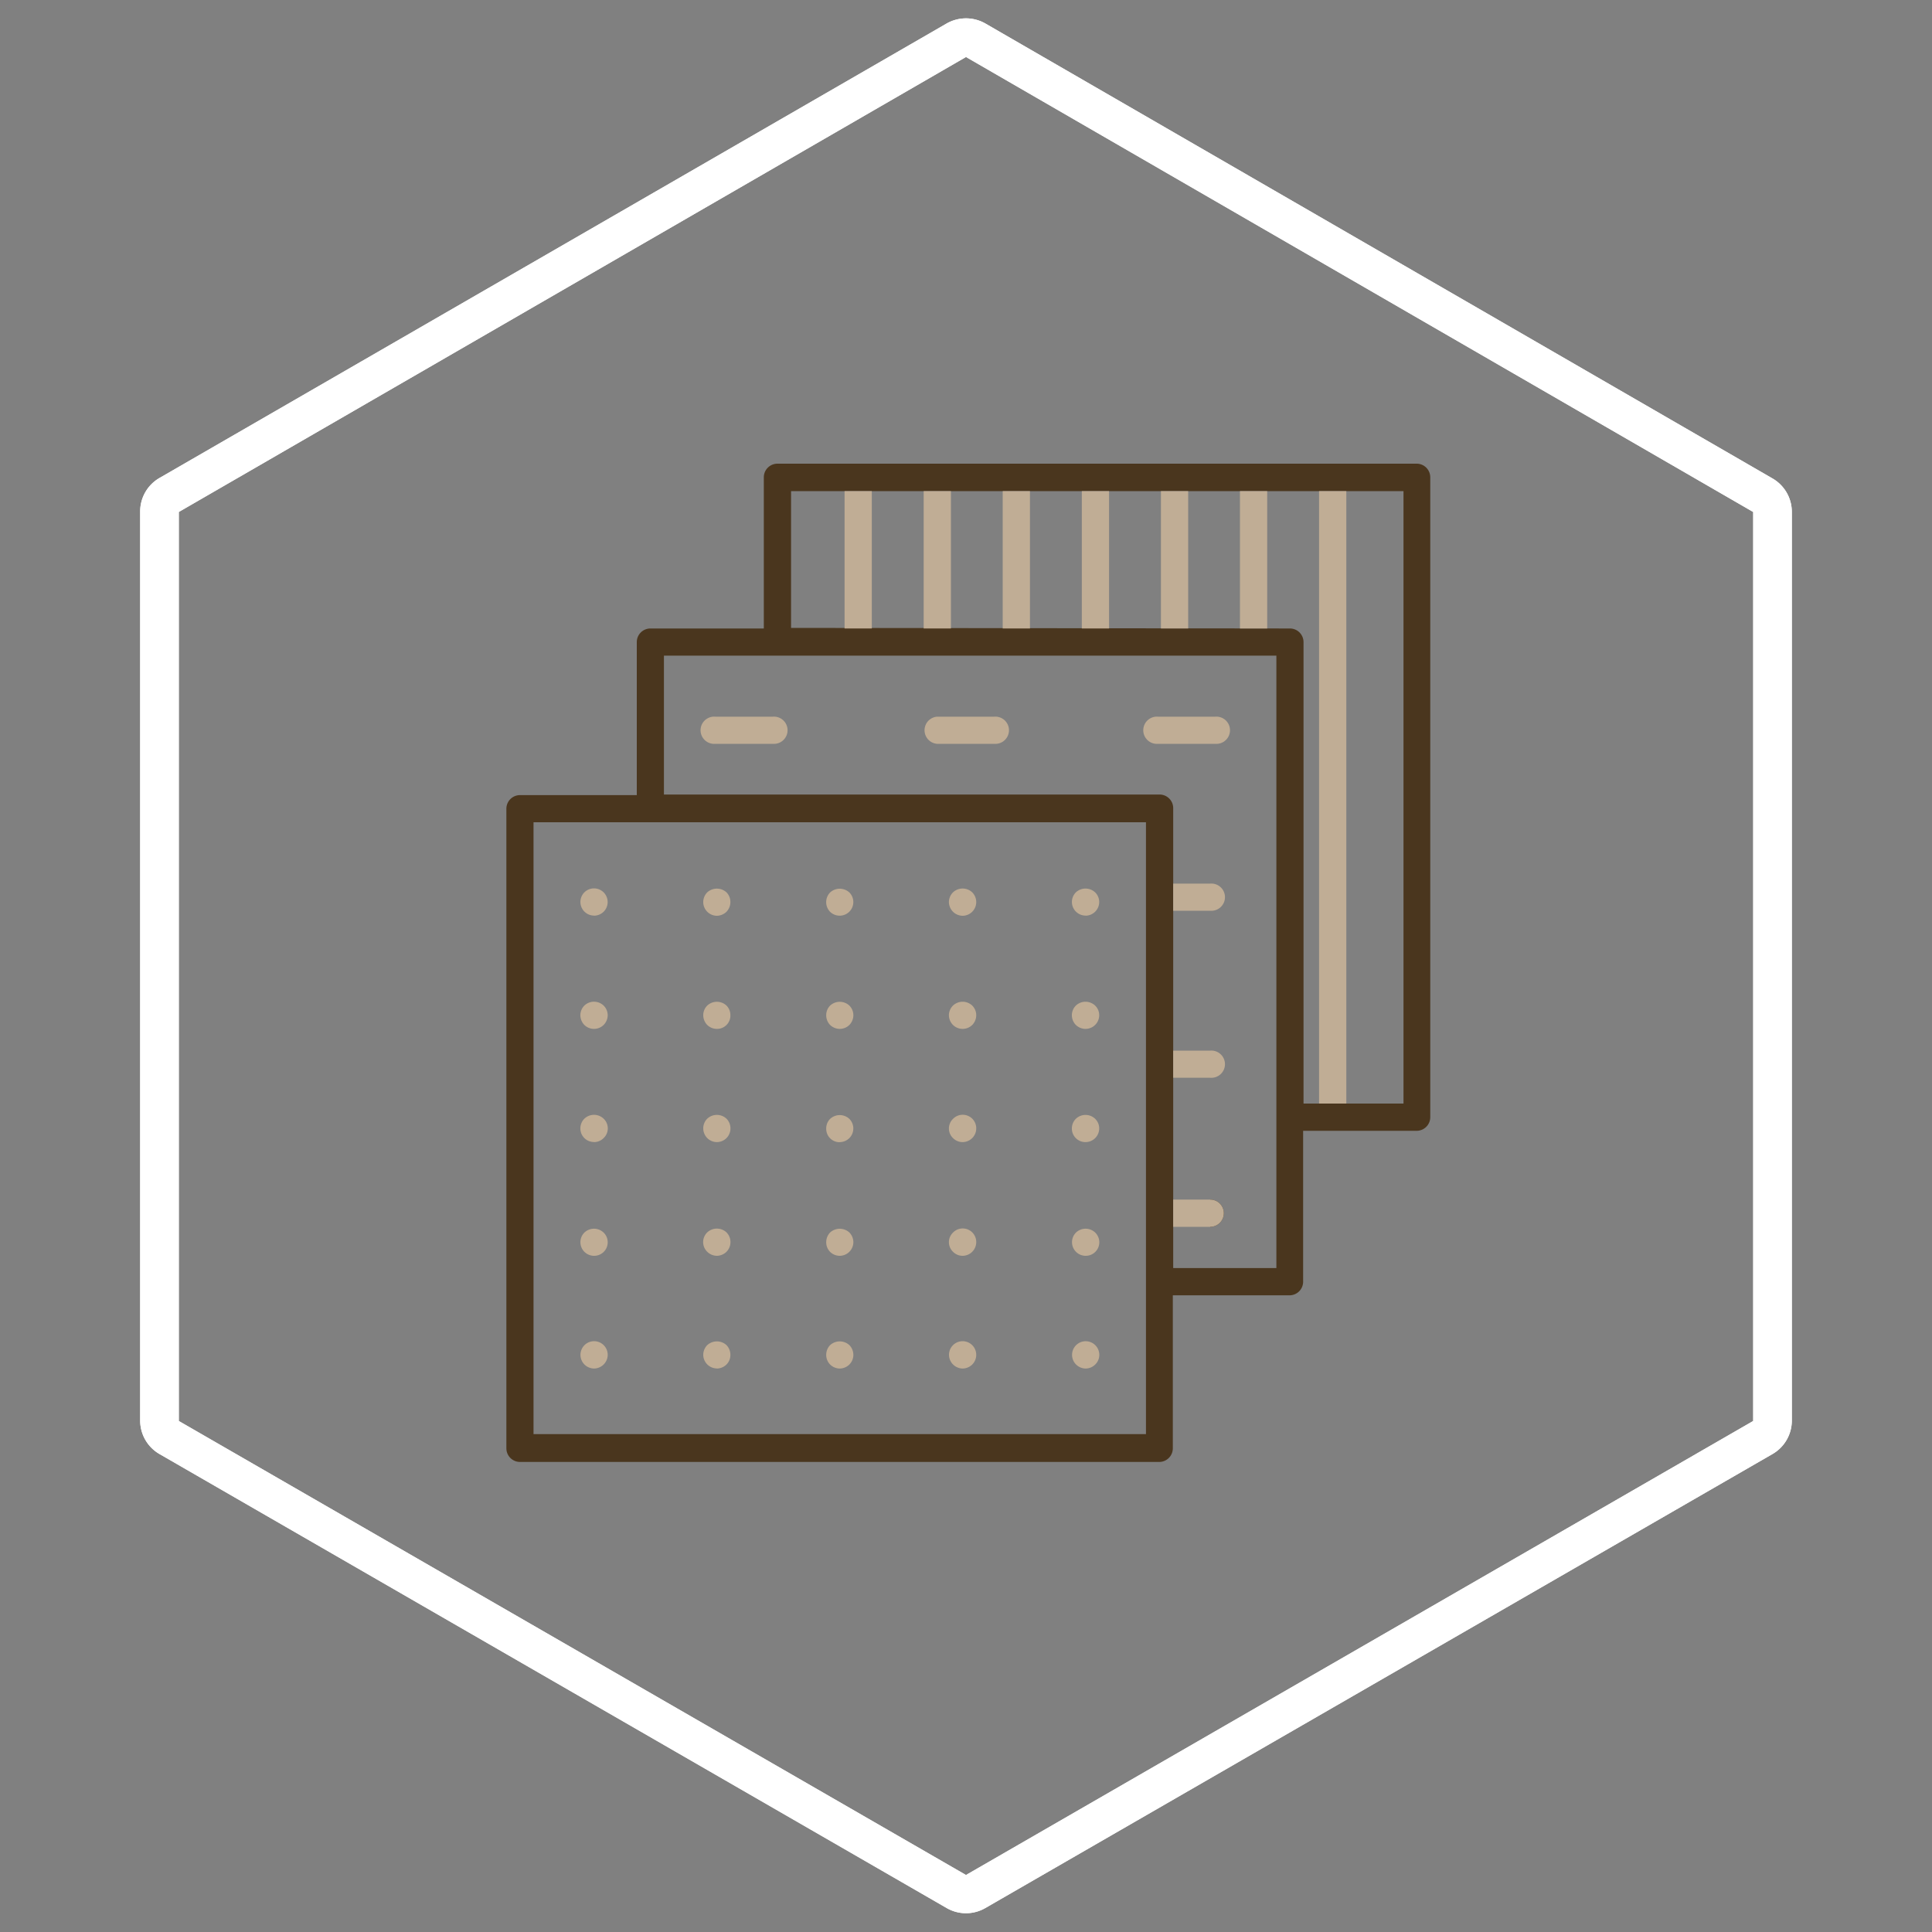 <?xml version="1.0" encoding="UTF-8"?> <svg xmlns="http://www.w3.org/2000/svg" id="Calque_1" data-name="Calque 1" viewBox="0 0 200 200"><rect x="0" y="0" width="200" height="200" fill="#808080" stroke="none"/><defs><style>.cls-1{fill:#c0ad95;}.cls-2{fill:#4a361e;}.cls-3{fill:#fff;}</style></defs><path class="cls-1" d="M61.49,94.79a1.43,1.43,0,0,0,1-.41,1.41,1.41,0,1,0-2-2,1.41,1.41,0,0,0,1,2.4Z"></path><path class="cls-1" d="M74.21,94.8a1.46,1.46,0,0,0,1-.42,1.44,1.44,0,0,0,.4-1,1.42,1.42,0,0,0-.4-1,1.48,1.48,0,0,0-2,0,1.43,1.43,0,0,0-.41,1,1.42,1.42,0,0,0,1.41,1.42Z"></path><path class="cls-1" d="M86.93,94.79a1.41,1.41,0,0,0,1-2.4,1.48,1.48,0,0,0-2,0,1.44,1.44,0,0,0,0,2A1.43,1.43,0,0,0,86.93,94.79Z"></path><path class="cls-1" d="M99.65,94.8a1.42,1.42,0,0,0,1.41-1.42,1.43,1.43,0,0,0-.41-1,1.45,1.45,0,0,0-2,0,1.44,1.44,0,0,0-.42,1,1.46,1.46,0,0,0,.42,1A1.44,1.44,0,0,0,99.65,94.8Z"></path><path class="cls-1" d="M112.38,94.79a1.42,1.42,0,0,0,1.41-1.41,1.39,1.39,0,0,0-.42-1,1.46,1.46,0,0,0-2,0,1.41,1.41,0,0,0,1,2.4Z"></path><path class="cls-1" d="M61.49,106.51a1.43,1.43,0,0,0,1-.41,1.46,1.46,0,0,0,.42-1,1.42,1.42,0,0,0-.42-1,1.44,1.44,0,0,0-2,0,1.41,1.41,0,0,0-.41,1,1.45,1.45,0,0,0,.41,1A1.43,1.43,0,0,0,61.49,106.51Z"></path><path class="cls-1" d="M74.21,106.51a1.38,1.38,0,0,0,1.4-1.41,1.4,1.4,0,0,0-.4-1,1.46,1.46,0,0,0-2,0,1.41,1.41,0,0,0-.41,1,1.45,1.45,0,0,0,.41,1A1.43,1.43,0,0,0,74.21,106.51Z"></path><path class="cls-1" d="M86.93,106.51a1.43,1.43,0,0,0,1-.41,1.45,1.45,0,0,0,.41-1,1.41,1.41,0,0,0-.41-1,1.47,1.47,0,0,0-2,0,1.4,1.4,0,0,0-.4,1,1.42,1.42,0,0,0,.4,1A1.45,1.45,0,0,0,86.93,106.51Z"></path><path class="cls-1" d="M99.65,106.51a1.43,1.43,0,0,0,1-.41,1.45,1.45,0,0,0,.41-1,1.41,1.41,0,0,0-.41-1,1.45,1.45,0,0,0-2,0,1.42,1.42,0,0,0-.42,1,1.46,1.46,0,0,0,.42,1A1.43,1.43,0,0,0,99.65,106.51Z"></path><path class="cls-1" d="M112.38,106.51a1.42,1.42,0,0,0,1.41-1.41,1.38,1.38,0,0,0-.42-1,1.45,1.45,0,0,0-2,0,1.41,1.41,0,0,0-.41,1,1.43,1.43,0,0,0,.41,1A1.45,1.45,0,0,0,112.38,106.51Z"></path><path class="cls-1" d="M61.49,118.23a1.39,1.39,0,0,0,1-.42,1.38,1.38,0,0,0,0-2,1.44,1.44,0,0,0-2,0,1.41,1.41,0,0,0-.41,1,1.4,1.4,0,0,0,1.41,1.41Z"></path><path class="cls-1" d="M74.21,118.23a1.42,1.42,0,0,0,1-.42,1.43,1.43,0,0,0,0-2,1.46,1.46,0,0,0-2,0,1.41,1.41,0,0,0-.41,1,1.45,1.45,0,0,0,.41,1A1.43,1.43,0,0,0,74.21,118.23Z"></path><path class="cls-1" d="M86.93,118.23a1.41,1.41,0,0,0,1-2.4,1.46,1.46,0,0,0-2,0,1.4,1.4,0,0,0-.4,1,1.38,1.38,0,0,0,1.4,1.41Z"></path><path class="cls-1" d="M99.65,118.23a1.42,1.42,0,0,0,1.41-1.41,1.4,1.4,0,0,0-2.4-1,1.38,1.38,0,0,0,0,2A1.39,1.39,0,0,0,99.65,118.23Z"></path><path class="cls-1" d="M112.38,118.23a1.42,1.42,0,0,0,1.41-1.41,1.38,1.38,0,0,0-.42-1,1.44,1.44,0,0,0-2,0,1.41,1.41,0,0,0-.41,1,1.4,1.4,0,0,0,1.41,1.41Z"></path><path class="cls-1" d="M61.49,130a1.4,1.4,0,0,0,1-2.4,1.44,1.44,0,0,0-2,0,1.41,1.41,0,0,0,1,2.4Z"></path><path class="cls-1" d="M74.21,130a1.46,1.46,0,0,0,1-.42,1.43,1.43,0,0,0,0-2,1.46,1.46,0,0,0-2,0,1.4,1.4,0,0,0,0,2A1.44,1.44,0,0,0,74.21,130Z"></path><path class="cls-1" d="M86.93,130a1.42,1.42,0,0,0,1.41-1.41,1.45,1.45,0,0,0-.41-1,1.48,1.48,0,0,0-2,0,1.44,1.44,0,0,0-.4,1,1.4,1.4,0,0,0,.4,1A1.42,1.42,0,0,0,86.93,130Z"></path><path class="cls-1" d="M99.65,130a1.42,1.42,0,0,0,1.41-1.41,1.4,1.4,0,0,0-2.4-1,1.38,1.38,0,0,0,0,2A1.39,1.39,0,0,0,99.65,130Z"></path><path class="cls-1" d="M112.38,130a1.4,1.4,0,0,0,1-2.4,1.44,1.44,0,0,0-2,0,1.41,1.41,0,0,0,1,2.4Z"></path><path class="cls-1" d="M61.49,141.67a1.44,1.44,0,0,0,1-.42,1.42,1.42,0,0,0,.42-1,1.41,1.41,0,1,0-2.82,0,1.41,1.41,0,0,0,.41,1A1.44,1.44,0,0,0,61.49,141.67Z"></path><path class="cls-1" d="M74.21,141.67a1.46,1.46,0,0,0,1-.42,1.4,1.4,0,0,0,.4-1,1.44,1.44,0,0,0-.4-1,1.48,1.48,0,0,0-2,0,1.45,1.45,0,0,0-.41,1,1.42,1.42,0,0,0,1.41,1.41Z"></path><path class="cls-1" d="M86.93,141.67a1.44,1.44,0,0,0,1-.42,1.41,1.41,0,0,0,.41-1,1.45,1.45,0,0,0-.41-1,1.48,1.48,0,0,0-2,0,1.42,1.42,0,0,0-.4,1,1.4,1.4,0,0,0,.4,1A1.44,1.44,0,0,0,86.93,141.67Z"></path><path class="cls-1" d="M99.65,141.67a1.44,1.44,0,0,0,1-.42,1.41,1.41,0,0,0,.41-1,1.41,1.41,0,0,0-2.82,0,1.42,1.42,0,0,0,.42,1A1.44,1.44,0,0,0,99.65,141.67Z"></path><path class="cls-1" d="M112.38,141.67a1.42,1.42,0,0,0,1-.42,1.38,1.38,0,0,0,.42-1,1.42,1.42,0,0,0-.42-1,1.41,1.41,0,0,0-2.4,1,1.41,1.41,0,0,0,.41,1A1.44,1.44,0,0,0,112.38,141.67Z"></path><path class="cls-2" d="M146.69,48H80.48a1.41,1.41,0,0,0-1.41,1.41V65.06H67.32a1.41,1.41,0,0,0-1.4,1.41V82.31H53.83a1.41,1.41,0,0,0-1.41,1.4v66.22a1.41,1.41,0,0,0,1.41,1.41H120a1.41,1.41,0,0,0,1.41-1.41V134.09h12.09a1.41,1.41,0,0,0,1.4-1.41V117.06h11.75a1.41,1.41,0,0,0,1.41-1.41V49.44A1.41,1.41,0,0,0,146.69,48Zm-64.8,17V50.84h63.4v63.4H134.94V66.47a1.41,1.41,0,0,0-1.4-1.41Zm36.74,83.46H55.23V85.12h63.4Zm2.82-64.81a1.41,1.41,0,0,0-1.41-1.4H68.73V67.87h63.4v63.4H121.45Z"></path><path class="cls-1" d="M74.05,77H80a1.41,1.41,0,1,0,0-2.81H74.05a1.41,1.41,0,1,0,0,2.81Z"></path><path class="cls-1" d="M97,77h5.92a1.41,1.41,0,1,0,0-2.81H97A1.41,1.41,0,0,0,97,77Z"></path><path class="cls-1" d="M119.88,77h5.92a1.41,1.41,0,1,0,0-2.81h-5.92a1.41,1.41,0,1,0,0,2.81Z"></path><path class="cls-2" d="M125.28,127a1.41,1.41,0,0,0,0-2.82"></path><path class="cls-1" d="M121.45,94.28h3.83a1.41,1.41,0,1,0,0-2.81h-3.83Z"></path><path class="cls-1" d="M121.45,111.57h3.83a1.41,1.41,0,1,0,0-2.81h-3.83Z"></path><path class="cls-1" d="M121.45,127h3.83a1.41,1.41,0,0,0,0-2.82h-3.83Z"></path><rect class="cls-1" x="136.55" y="50.84" width="2.82" height="63.4"></rect><rect class="cls-1" x="128.36" y="50.84" width="2.82" height="14.22"></rect><rect class="cls-1" x="120.18" y="50.84" width="2.82" height="14.22"></rect><rect class="cls-1" x="111.99" y="50.84" width="2.82" height="14.22"></rect><rect class="cls-1" x="103.8" y="50.84" width="2.82" height="14.22"></rect><rect class="cls-1" x="95.62" y="50.84" width="2.82" height="14.22"></rect><rect class="cls-1" x="87.43" y="50.84" width="2.82" height="14.22"></rect><path class="cls-3" d="M100,5.9,181.49,53v94.1L100,194.1l-81.49-47V53L100,5.9m0-4a4.07,4.07,0,0,0-2,.53L16.51,49.48a4,4,0,0,0-2,3.47v94.1a4,4,0,0,0,2,3.47l81.49,47a4,4,0,0,0,4,0l81.49-47a4,4,0,0,0,2-3.47V53a4,4,0,0,0-2-3.47L102,2.43a4.07,4.07,0,0,0-2-.53Z"></path><path class="cls-3" d="M100,5.9,181.49,53v94.1L100,194.1l-81.49-47V53L100,5.9m0-4a4.07,4.07,0,0,0-2,.53L16.51,49.48a4,4,0,0,0-2,3.47v94.1a4,4,0,0,0,2,3.47l81.49,47a4,4,0,0,0,4,0l81.49-47a4,4,0,0,0,2-3.47V53a4,4,0,0,0-2-3.47L102,2.43a4.07,4.07,0,0,0-2-.53Z"></path></svg> 